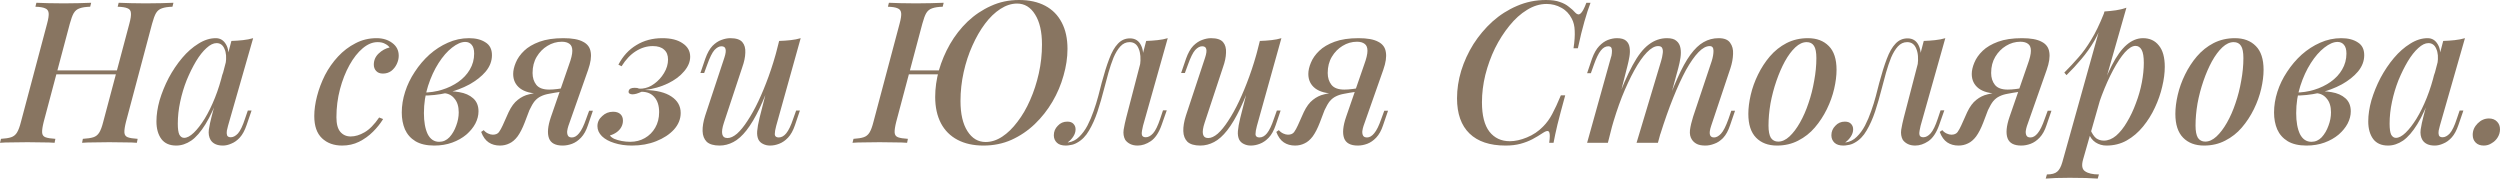 <?xml version="1.0" encoding="UTF-8"?> <svg xmlns="http://www.w3.org/2000/svg" width="2074" height="149" viewBox="0 0 2074 149" fill="none"> <path d="M42.002 61.691L43.151 58.41H101.068L99.756 61.691H42.002ZM107.303 19.689C108.397 15.642 108.835 12.688 108.616 10.829C108.506 8.86 107.577 7.547 105.827 6.891C104.076 6.125 101.342 5.688 97.623 5.578L98.443 2.297C101.178 2.406 104.569 2.516 108.616 2.625C112.663 2.735 116.71 2.789 120.757 2.789C125.461 2.789 129.836 2.735 133.883 2.625C137.93 2.516 141.266 2.406 143.891 2.297L143.071 5.578C139.352 5.688 136.453 6.125 134.375 6.891C132.297 7.547 130.656 8.86 129.453 10.829C128.359 12.688 127.265 15.642 126.171 19.689L104.514 101.068C103.53 105.006 103.092 107.959 103.201 109.928C103.311 111.897 104.241 113.21 105.991 113.866C107.741 114.522 110.475 114.96 114.194 115.179L113.538 118.46C111.022 118.241 107.741 118.132 103.694 118.132C99.647 118.023 95.271 117.968 90.568 117.968C86.521 117.968 82.419 118.023 78.262 118.132C74.215 118.132 70.825 118.241 68.09 118.46L68.746 115.179C72.465 114.96 75.364 114.522 77.442 113.866C79.52 113.21 81.161 111.897 82.364 109.928C83.567 107.959 84.661 105.006 85.646 101.068L107.303 19.689ZM36.26 101.068C35.276 105.006 34.838 107.959 34.947 109.928C35.057 111.897 35.986 113.21 37.737 113.866C39.487 114.522 42.221 114.96 45.94 115.179L45.284 118.46C42.659 118.241 39.268 118.132 35.111 118.132C31.064 118.023 26.962 117.968 22.806 117.968C18.212 117.968 13.891 118.023 9.844 118.132C5.907 118.132 2.625 118.241 0 118.46L0.82 115.179C4.43 114.96 7.219 114.522 9.188 113.866C11.266 113.21 12.907 111.897 14.11 109.928C15.313 107.959 16.407 105.006 17.392 101.068L39.049 19.689C40.143 15.642 40.581 12.688 40.362 10.829C40.143 8.86 39.159 7.547 37.408 6.891C35.768 6.125 33.088 5.688 29.369 5.578L30.189 2.297C32.596 2.406 35.822 2.516 39.87 2.625C44.026 2.735 48.401 2.789 52.995 2.789C57.152 2.789 61.254 2.735 65.301 2.625C69.348 2.516 72.793 2.406 75.637 2.297L74.817 5.578C71.098 5.688 68.199 6.125 66.121 6.891C64.043 7.547 62.402 8.86 61.199 10.829C60.105 12.688 59.011 15.642 57.917 19.689L36.26 101.068Z" fill="#887561"></path> <path d="M152.755 114.358C155.161 114.358 157.841 112.936 160.795 110.092C163.748 107.249 166.756 103.365 169.819 98.443C172.881 93.412 175.725 87.615 178.35 81.052C180.975 74.489 183.163 67.488 184.913 60.05L181.96 77.934C178.241 88.326 174.413 96.693 170.475 103.037C166.646 109.272 162.709 113.811 158.662 116.655C154.615 119.39 150.458 120.757 146.192 120.757C140.723 120.757 136.621 118.952 133.887 115.343C131.152 111.624 129.785 106.756 129.785 100.74C129.785 95.271 130.66 89.419 132.41 83.185C134.27 76.95 136.785 70.77 139.957 64.644C143.239 58.519 146.958 52.995 151.114 48.073C155.271 43.151 159.755 39.213 164.568 36.26C169.381 33.197 174.194 31.666 179.007 31.666C182.726 31.666 185.569 33.416 187.538 36.916C189.617 40.307 190.109 45.284 189.015 51.847L187.21 52.831C187.976 47.69 187.648 43.589 186.226 40.526C184.913 37.354 182.726 35.768 179.663 35.768C177.038 35.768 174.248 37.135 171.295 39.87C168.342 42.495 165.443 46.159 162.599 50.862C159.865 55.456 157.294 60.652 154.888 66.449C152.591 72.246 150.786 78.262 149.474 84.497C148.161 90.623 147.505 96.638 147.505 102.545C147.505 106.92 147.942 109.983 148.817 111.733C149.802 113.483 151.114 114.358 152.755 114.358ZM191.968 33.963C195.25 33.854 198.422 33.635 201.484 33.307C204.547 32.978 207.391 32.432 210.016 31.666L189.179 104.35C188.851 105.553 188.523 106.92 188.195 108.452C187.976 109.874 188.031 111.132 188.359 112.225C188.796 113.319 189.835 113.866 191.476 113.866C193.445 113.866 195.414 112.827 197.383 110.749C199.352 108.561 201.32 104.459 203.289 98.443L205.586 91.716H208.704L204.602 103.694C203.07 108.178 201.211 111.624 199.023 114.03C196.836 116.437 194.484 118.132 191.968 119.116C189.562 120.21 187.21 120.757 184.913 120.757C180.1 120.757 176.71 119.226 174.741 116.163C173.319 113.757 172.827 110.858 173.264 107.467C173.811 103.967 174.577 100.357 175.561 96.638L191.968 33.963Z" fill="#887561"></path> <path d="M313.228 34.947C309.071 34.947 304.97 36.643 300.922 40.034C296.875 43.424 293.211 48.073 289.93 53.98C286.648 59.886 284.023 66.559 282.054 73.996C280.085 81.434 279.101 89.201 279.101 97.295C279.101 102.873 280.195 106.92 282.382 109.436C284.57 111.952 287.414 113.21 290.914 113.21C294.633 113.21 298.461 112.061 302.399 109.764C306.446 107.467 310.493 103.365 314.54 97.459L317.822 98.772C315.634 102.381 312.845 105.881 309.454 109.272C306.063 112.663 302.18 115.452 297.805 117.64C293.539 119.718 288.89 120.757 283.859 120.757C276.968 120.757 271.389 118.734 267.124 114.686C262.858 110.639 260.725 104.514 260.725 96.31C260.725 91.169 261.49 85.646 263.022 79.739C264.553 73.832 266.741 68.035 269.585 62.347C272.538 56.66 276.148 51.519 280.413 46.925C284.679 42.331 289.492 38.666 294.852 35.932C300.211 33.088 306.063 31.666 312.408 31.666C317.548 31.666 321.869 32.978 325.369 35.604C328.979 38.229 330.784 41.784 330.784 46.268C330.784 48.565 330.237 50.862 329.143 53.159C328.049 55.456 326.518 57.371 324.549 58.902C322.58 60.324 320.283 61.035 317.658 61.035C315.251 61.035 313.392 60.324 312.079 58.902C310.767 57.48 310.11 55.73 310.11 53.652C310.11 50.042 311.423 46.979 314.048 44.464C316.783 41.838 319.845 40.143 323.236 39.377C322.252 38.065 320.939 37.026 319.299 36.26C317.767 35.385 315.744 34.947 313.228 34.947Z" fill="#887561"></path> <path d="M364.317 117.64C367.599 117.64 370.442 116.382 372.849 113.866C375.255 111.241 377.115 108.069 378.427 104.35C379.849 100.631 380.56 96.912 380.56 93.193C380.56 88.271 379.357 84.442 376.951 81.708C374.654 78.864 371.591 77.387 367.763 77.278L366.778 76.294C371.7 75.528 376.458 75.583 381.052 76.458C385.756 77.223 389.584 78.919 392.537 81.544C395.491 84.169 396.967 87.779 396.967 92.373C396.967 95.763 396.092 99.154 394.342 102.545C392.592 105.827 390.076 108.889 386.795 111.733C383.514 114.468 379.63 116.655 375.146 118.296C370.661 119.937 365.684 120.757 360.215 120.757C353.871 120.757 348.676 119.554 344.628 117.148C340.691 114.741 337.792 111.46 335.933 107.303C334.183 103.147 333.307 98.498 333.307 93.357C333.307 87.669 334.237 81.927 336.097 76.129C337.956 70.332 340.636 64.808 344.136 59.558C347.636 54.199 351.684 49.44 356.278 45.284C360.981 41.127 366.067 37.846 371.536 35.44C377.115 32.924 382.967 31.666 389.092 31.666C394.67 31.666 399.21 32.814 402.71 35.111C406.32 37.299 408.124 40.854 408.124 45.776C408.124 50.589 406.429 55.074 403.038 59.23C399.647 63.277 395.108 66.887 389.42 70.059C383.732 73.121 377.443 75.473 370.552 77.114C363.77 78.645 356.989 79.356 350.207 79.247L351.027 76.786C356.387 76.786 361.583 76.02 366.614 74.489C371.646 72.957 376.185 70.77 380.232 67.926C384.279 65.082 387.451 61.691 389.748 57.753C392.155 53.706 393.358 49.276 393.358 44.464C393.358 41.073 392.647 38.612 391.225 37.08C389.912 35.549 388.162 34.783 385.975 34.783C382.693 34.783 379.029 36.369 374.982 39.541C371.044 42.604 367.325 46.87 363.825 52.339C360.325 57.808 357.426 64.097 355.129 71.207C352.832 78.317 351.684 85.864 351.684 93.849C351.684 101.068 352.723 106.866 354.801 111.241C356.989 115.507 360.161 117.64 364.317 117.64Z" fill="#887561"></path> <path d="M472.006 53.816C473.866 48.784 474.795 44.901 474.795 42.167C474.795 39.432 474.03 37.518 472.498 36.424C470.967 35.221 468.834 34.619 466.1 34.619C461.834 34.619 457.841 35.768 454.122 38.065C450.513 40.252 447.559 43.26 445.262 47.089C442.965 50.917 441.817 55.402 441.817 60.543C441.817 64.48 442.856 67.762 444.934 70.387C447.012 73.012 450.567 74.325 455.599 74.325C457.568 74.325 459.865 74.161 462.49 73.832C465.115 73.504 467.303 73.121 469.053 72.684L469.381 74.817C466.428 75.801 462.927 76.512 458.88 76.95C454.943 77.387 451.169 77.606 447.559 77.606C440.668 77.606 435.309 76.184 431.48 73.34C427.652 70.387 425.738 66.394 425.738 61.363C425.738 58.519 426.449 55.402 427.871 52.011C429.293 48.511 431.59 45.229 434.762 42.167C437.934 39.104 442.2 36.588 447.559 34.619C452.919 32.65 459.537 31.666 467.412 31.666C474.631 31.666 480.046 32.65 483.655 34.619C487.374 36.479 489.507 39.377 490.054 43.315C490.71 47.143 489.999 52.011 487.921 57.917L471.514 104.514C471.076 105.827 470.748 107.249 470.529 108.78C470.42 110.311 470.639 111.569 471.186 112.554C471.733 113.538 472.827 114.03 474.467 114.03C476.545 114.03 478.514 112.882 480.374 110.585C482.343 108.288 484.312 104.295 486.28 98.607L488.741 91.88H491.859L487.757 103.858C486.335 108.233 484.421 111.678 482.015 114.194C479.718 116.601 477.256 118.296 474.631 119.28C472.006 120.265 469.381 120.757 466.756 120.757C460.74 120.757 456.966 118.734 455.435 114.686C453.903 110.53 454.45 104.623 457.076 96.967L472.006 53.816ZM401.291 107.959C402.275 109.163 403.479 110.092 404.901 110.749C406.323 111.405 407.635 111.733 408.838 111.733C411.135 111.733 412.831 111.022 413.925 109.6C415.018 108.069 416.057 106.209 417.042 104.022L421.964 93.029C424.152 88.435 426.667 85.044 429.511 82.856C432.355 80.559 435.473 79.028 438.864 78.262C442.254 77.387 445.7 76.841 449.2 76.622C452.263 76.403 455.161 76.075 457.896 75.637C460.63 75.2 463.365 74.817 466.1 74.489L465.443 76.129C461.615 76.676 458.333 77.223 455.599 77.77C452.974 78.208 450.677 78.919 448.708 79.903C446.848 80.778 445.153 82.091 443.622 83.841C442.2 85.591 440.723 88.107 439.192 91.388L435.254 101.725C433.394 106.538 431.426 110.366 429.347 113.21C427.269 115.944 425.027 117.859 422.62 118.952C420.214 120.156 417.589 120.757 414.745 120.757C411.135 120.757 408.018 119.882 405.393 118.132C402.768 116.382 400.689 113.483 399.158 109.436L401.291 107.959Z" fill="#887561"></path> <path d="M522.863 117.64C527.348 117.64 531.395 116.601 535.005 114.522C538.614 112.444 541.458 109.6 543.536 105.991C545.724 102.272 546.818 97.951 546.818 93.029C546.818 87.669 545.505 83.513 542.88 80.559C540.364 77.606 536.809 76.129 532.215 76.129C530.793 76.786 529.372 77.333 527.95 77.77C526.637 78.098 525.543 78.262 524.668 78.262C523.684 78.262 522.863 78.044 522.207 77.606C521.551 77.169 521.332 76.458 521.551 75.473C521.77 74.598 522.262 73.942 523.027 73.504C523.903 73.067 525.051 72.848 526.473 72.848C528.114 72.848 529.153 73.012 529.59 73.34C530.137 73.559 531.176 73.614 532.708 73.504C536.317 73.176 539.708 71.809 542.88 69.403C546.162 66.996 548.841 64.043 550.92 60.543C553.107 56.933 554.201 53.214 554.201 49.386C554.201 45.776 553.107 43.042 550.92 41.182C548.841 39.213 545.724 38.229 541.568 38.229C536.645 38.229 531.942 39.651 527.457 42.495C523.082 45.229 519.144 49.386 515.644 54.964L513.019 53.652C516.738 46.542 521.715 41.127 527.95 37.408C534.184 33.58 541.349 31.666 549.443 31.666C556.662 31.666 562.295 33.088 566.342 35.932C570.499 38.666 572.577 42.385 572.577 47.089C572.577 51.245 570.882 55.292 567.491 59.23C564.209 63.168 559.725 66.504 554.037 69.239C548.349 71.973 542.005 73.778 535.005 74.653C544.63 74.872 551.959 76.676 556.99 80.067C562.131 83.458 564.702 87.997 564.702 93.685C564.702 98.717 562.842 103.311 559.123 107.467C555.404 111.514 550.482 114.741 544.357 117.148C538.341 119.554 531.669 120.757 524.34 120.757C518.871 120.757 513.949 120.046 509.573 118.624C505.308 117.312 501.917 115.452 499.401 113.046C496.885 110.53 495.627 107.741 495.627 104.678C495.627 101.397 496.94 98.607 499.565 96.31C502.081 93.904 505.089 92.701 508.589 92.701C511.214 92.701 513.238 93.357 514.66 94.67C516.082 95.982 516.793 97.787 516.793 100.084C516.793 101.944 516.355 103.694 515.48 105.334C514.605 106.975 513.347 108.397 511.706 109.6C510.066 110.803 508.152 111.733 505.964 112.389C506.62 113.374 507.823 114.304 509.573 115.179C511.433 115.944 513.511 116.546 515.808 116.983C518.215 117.421 520.566 117.64 522.863 117.64Z" fill="#887561"></path> <path d="M641.607 61.363C637.56 72.739 633.731 82.255 630.122 89.912C626.512 97.459 622.902 103.53 619.293 108.124C615.793 112.608 612.183 115.835 608.464 117.804C604.745 119.773 600.917 120.757 596.979 120.757C592.166 120.757 588.611 119.718 586.314 117.64C584.127 115.452 582.978 112.499 582.869 108.78C582.76 105.061 583.471 100.795 585.002 95.982L600.917 47.909C602.011 44.628 602.339 42.221 601.901 40.69C601.573 39.159 600.425 38.393 598.456 38.393C596.596 38.393 594.682 39.432 592.713 41.51C590.854 43.589 588.83 47.69 586.643 53.816L584.181 60.543H581.064L585.166 48.565C586.807 43.971 588.775 40.471 591.073 38.065C593.479 35.658 595.94 34.018 598.456 33.143C601.081 32.158 603.542 31.666 605.839 31.666C610.652 31.666 613.988 32.76 615.847 34.947C617.707 37.135 618.527 40.088 618.308 43.807C618.199 47.417 617.379 51.355 615.847 55.62L600.589 101.725C597.745 110.256 598.729 114.522 603.542 114.522C605.948 114.522 608.574 113.319 611.417 110.913C614.261 108.397 617.16 104.842 620.113 100.248C623.176 95.654 626.184 90.24 629.137 84.005C632.091 77.77 634.934 70.879 637.669 63.332C640.404 55.785 642.865 47.8 645.052 39.377L641.607 61.363ZM643.904 104.514C643.138 107.358 642.755 109.655 642.755 111.405C642.865 113.155 643.958 114.03 646.037 114.03C648.334 114.03 650.412 112.882 652.271 110.585C654.24 108.178 656.154 104.186 658.014 98.607L660.475 91.716H663.592L659.491 103.858C657.959 108.342 656.045 111.788 653.748 114.194C651.451 116.601 648.99 118.296 646.365 119.28C643.849 120.265 641.333 120.757 638.818 120.757C636.739 120.757 634.825 120.32 633.075 119.445C631.434 118.679 630.176 117.53 629.301 115.999C628.317 114.03 627.934 111.624 628.153 108.78C628.372 105.936 629.028 102.272 630.122 97.787L646.365 33.963C649.756 33.854 652.928 33.635 655.881 33.307C658.944 32.978 661.733 32.432 664.249 31.666L643.904 104.514Z" fill="#887561"></path> <path d="M749.575 61.691L750.724 58.41H790.593L789.281 61.691H749.575ZM843.753 2.953C839.159 2.953 834.565 4.43 829.971 7.383C825.377 10.337 821.111 14.438 817.173 19.689C813.235 24.939 809.735 31.01 806.672 37.901C803.61 44.682 801.203 52.011 799.453 59.886C797.703 67.762 796.828 75.747 796.828 83.841C796.828 94.451 798.742 102.764 802.57 108.78C806.399 114.796 811.43 117.804 817.665 117.804C822.369 117.804 826.963 116.327 831.447 113.374C835.932 110.421 840.143 106.319 844.081 101.068C848.128 95.818 851.628 89.802 854.581 83.02C857.644 76.129 860.05 68.746 861.801 60.871C863.551 52.995 864.426 45.011 864.426 36.916C864.426 26.306 862.512 17.993 858.683 11.977C854.964 5.961 849.987 2.953 843.753 2.953ZM775.827 80.395C775.827 73.176 776.866 65.793 778.944 58.246C781.132 50.698 784.194 43.479 788.132 36.588C792.179 29.588 797.047 23.353 802.735 17.884C808.532 12.415 814.985 8.094 822.095 4.922C829.205 1.641 836.971 0 845.393 0C853.816 0 861.035 1.586 867.051 4.758C873.067 7.93 877.661 12.579 880.833 18.704C884.005 24.72 885.591 31.994 885.591 40.526C885.591 47.745 884.497 55.128 882.31 62.676C880.231 70.223 877.169 77.442 873.122 84.333C869.074 91.224 864.207 97.404 858.519 102.873C852.831 108.342 846.378 112.718 839.159 115.999C832.049 119.171 824.283 120.757 815.86 120.757C807.547 120.757 800.383 119.171 794.367 115.999C788.351 112.827 783.757 108.233 780.585 102.217C777.413 96.092 775.827 88.818 775.827 80.395ZM743.505 101.068C742.52 105.006 742.083 107.959 742.192 109.928C742.301 111.897 743.231 113.21 744.981 113.866C746.731 114.522 749.466 114.96 753.185 115.179L752.528 118.46C749.794 118.241 746.348 118.132 742.192 118.132C738.145 118.023 733.988 117.968 729.722 117.968C725.128 117.968 720.863 118.023 716.925 118.132C712.987 118.132 709.76 118.241 707.245 118.46L708.065 115.179C711.674 114.96 714.464 114.522 716.433 113.866C718.511 113.21 720.152 111.897 721.355 109.928C722.558 107.959 723.652 105.006 724.636 101.068L746.294 19.689C747.388 15.642 747.825 12.688 747.606 10.829C747.388 8.86 746.403 7.547 744.653 6.891C743.012 6.125 740.332 5.688 736.614 5.578L737.434 2.297C739.84 2.406 743.012 2.516 746.95 2.625C750.997 2.735 755.318 2.789 759.912 2.789C764.178 2.789 768.334 2.735 772.381 2.625C776.428 2.516 779.929 2.406 782.882 2.297L782.061 5.578C778.342 5.688 775.444 6.125 773.366 6.891C771.287 7.547 769.647 8.86 768.443 10.829C767.35 12.688 766.256 15.642 765.162 19.689L743.505 101.068Z" fill="#887561"></path> <path d="M948.246 104.35C948.027 105.444 947.754 106.756 947.426 108.288C947.098 109.71 947.098 111.022 947.426 112.225C947.863 113.319 948.902 113.866 950.543 113.866C952.621 113.866 954.645 112.772 956.614 110.585C958.583 108.397 960.551 104.35 962.52 98.443L964.817 91.552H967.935L963.669 103.694C961.372 110.147 958.364 114.632 954.645 117.148C951.035 119.554 947.426 120.757 943.816 120.757C941.41 120.757 939.331 120.32 937.581 119.445C935.831 118.569 934.464 117.421 933.48 115.999C932.167 113.593 931.729 110.803 932.167 107.631C932.714 104.35 933.425 101.014 934.3 97.623L950.871 33.963C954.043 33.854 957.161 33.635 960.223 33.307C963.395 32.978 966.239 32.432 968.755 31.666L948.246 104.35ZM886.391 118.132C889.782 117.585 892.735 116.054 895.251 113.538C897.876 111.022 900.173 107.905 902.142 104.186C904.111 100.357 905.806 96.365 907.228 92.209C908.759 87.943 910.072 83.731 911.166 79.575C912.26 75.418 913.189 71.809 913.955 68.746C916.033 60.98 918.111 54.363 920.19 48.894C922.268 43.315 924.674 39.104 927.409 36.26C930.143 33.307 933.48 31.83 937.417 31.83C941.793 31.83 944.91 33.854 946.769 37.901C948.629 41.838 948.902 46.979 947.59 53.324L945.785 54.308C946.551 48.511 946.168 43.862 944.636 40.362C943.214 36.752 940.699 34.947 937.089 34.947C934.136 34.947 931.565 36.151 929.378 38.557C927.3 40.854 925.44 43.917 923.799 47.745C922.268 51.573 920.846 55.785 919.533 60.379C918.33 64.973 917.127 69.457 915.924 73.832C914.283 80.286 912.478 86.521 910.509 92.537C908.541 98.443 906.189 103.694 903.454 108.288C900.829 112.882 897.493 116.272 893.446 118.46C891.696 119.445 890 120.046 888.36 120.265C886.719 120.593 885.352 120.757 884.258 120.757C880.976 120.757 878.515 119.991 876.875 118.46C875.125 116.819 874.25 114.741 874.25 112.225C874.25 109.163 875.343 106.538 877.531 104.35C879.609 102.053 882.234 100.904 885.406 100.904C887.703 100.904 889.399 101.506 890.493 102.709C891.696 103.912 892.297 105.444 892.297 107.303C892.297 109.381 891.641 111.405 890.329 113.374C889.125 115.233 887.594 116.819 885.735 118.132C885.844 118.132 885.953 118.132 886.063 118.132C886.172 118.132 886.281 118.132 886.391 118.132Z" fill="#887561"></path> <path d="M1040.41 61.363C1036.36 72.739 1032.54 82.255 1028.93 89.912C1025.32 97.459 1021.71 103.53 1018.1 108.124C1014.6 112.608 1010.99 115.835 1007.27 117.804C1003.55 119.773 999.721 120.757 995.783 120.757C990.971 120.757 987.416 119.718 985.119 117.64C982.931 115.452 981.783 112.499 981.673 108.78C981.564 105.061 982.275 100.795 983.806 95.982L999.721 47.909C1000.81 44.628 1001.14 42.221 1000.71 40.69C1000.38 39.159 999.229 38.393 997.26 38.393C995.401 38.393 993.486 39.432 991.518 41.51C989.658 43.589 987.634 47.69 985.447 53.816L982.986 60.543H979.868L983.97 48.565C985.611 43.971 987.58 40.471 989.877 38.065C992.283 35.658 994.744 34.018 997.26 33.143C999.885 32.158 1002.35 31.666 1004.64 31.666C1009.46 31.666 1012.79 32.76 1014.65 34.947C1016.51 37.135 1017.33 40.088 1017.11 43.807C1017 47.417 1016.18 51.355 1014.65 55.62L999.393 101.725C996.549 110.256 997.533 114.522 1002.35 114.522C1004.75 114.522 1007.38 113.319 1010.22 110.913C1013.07 108.397 1015.96 104.842 1018.92 100.248C1021.98 95.654 1024.99 90.24 1027.94 84.005C1030.89 77.77 1033.74 70.879 1036.47 63.332C1039.21 55.785 1041.67 47.8 1043.86 39.377L1040.41 61.363ZM1042.71 104.514C1041.94 107.358 1041.56 109.655 1041.56 111.405C1041.67 113.155 1042.76 114.03 1044.84 114.03C1047.14 114.03 1049.22 112.882 1051.08 110.585C1053.04 108.178 1054.96 104.186 1056.82 98.607L1059.28 91.716H1062.4L1058.29 103.858C1056.76 108.342 1054.85 111.788 1052.55 114.194C1050.26 116.601 1047.79 118.296 1045.17 119.28C1042.65 120.265 1040.14 120.757 1037.62 120.757C1035.54 120.757 1033.63 120.32 1031.88 119.445C1030.24 118.679 1028.98 117.53 1028.11 115.999C1027.12 114.03 1026.74 111.624 1026.96 108.78C1027.18 105.936 1027.83 102.272 1028.93 97.787L1045.17 33.963C1048.56 33.854 1051.73 33.635 1054.69 33.307C1057.75 32.978 1060.54 32.432 1063.05 31.666L1042.71 104.514Z" fill="#887561"></path> <path d="M1131.66 53.816C1133.52 48.784 1134.45 44.901 1134.45 42.167C1134.45 39.432 1133.68 37.518 1132.15 36.424C1130.62 35.221 1128.49 34.619 1125.75 34.619C1121.49 34.619 1117.49 35.768 1113.78 38.065C1110.17 40.252 1107.21 43.26 1104.92 47.089C1102.62 50.917 1101.47 55.402 1101.47 60.543C1101.47 64.48 1102.51 67.762 1104.59 70.387C1106.67 73.012 1110.22 74.325 1115.25 74.325C1117.22 74.325 1119.52 74.161 1122.14 73.832C1124.77 73.504 1126.96 73.121 1128.71 72.684L1129.03 74.817C1126.08 75.801 1122.58 76.512 1118.53 76.95C1114.6 77.387 1110.82 77.606 1107.21 77.606C1100.32 77.606 1094.96 76.184 1091.13 73.34C1087.31 70.387 1085.39 66.394 1085.39 61.363C1085.39 58.519 1086.1 55.402 1087.52 52.011C1088.95 48.511 1091.24 45.229 1094.42 42.167C1097.59 39.104 1101.85 36.588 1107.21 34.619C1112.57 32.65 1119.19 31.666 1127.07 31.666C1134.28 31.666 1139.7 32.65 1143.31 34.619C1147.03 36.479 1149.16 39.377 1149.71 43.315C1150.36 47.143 1149.65 52.011 1147.57 57.917L1131.17 104.514C1130.73 105.827 1130.4 107.249 1130.18 108.78C1130.07 110.311 1130.29 111.569 1130.84 112.554C1131.39 113.538 1132.48 114.03 1134.12 114.03C1136.2 114.03 1138.17 112.882 1140.03 110.585C1142 108.288 1143.96 104.295 1145.93 98.607L1148.39 91.88H1151.51L1147.41 103.858C1145.99 108.233 1144.07 111.678 1141.67 114.194C1139.37 116.601 1136.91 118.296 1134.28 119.28C1131.66 120.265 1129.03 120.757 1126.41 120.757C1120.39 120.757 1116.62 118.734 1115.09 114.686C1113.56 110.53 1114.1 104.623 1116.73 96.967L1131.66 53.816ZM1060.94 107.959C1061.93 109.163 1063.13 110.092 1064.55 110.749C1065.98 111.405 1067.29 111.733 1068.49 111.733C1070.79 111.733 1072.48 111.022 1073.58 109.6C1074.67 108.069 1075.71 106.209 1076.7 104.022L1081.62 93.029C1083.81 88.435 1086.32 85.044 1089.16 82.856C1092.01 80.559 1095.13 79.028 1098.52 78.262C1101.91 77.387 1105.35 76.841 1108.85 76.622C1111.92 76.403 1114.81 76.075 1117.55 75.637C1120.28 75.2 1123.02 74.817 1125.75 74.489L1125.1 76.129C1121.27 76.676 1117.99 77.223 1115.25 77.77C1112.63 78.208 1110.33 78.919 1108.36 79.903C1106.5 80.778 1104.81 82.091 1103.27 83.841C1101.85 85.591 1100.38 88.107 1098.85 91.388L1094.91 101.725C1093.05 106.538 1091.08 110.366 1089 113.21C1086.92 115.944 1084.68 117.859 1082.27 118.952C1079.87 120.156 1077.24 120.757 1074.4 120.757C1070.79 120.757 1067.67 119.882 1065.05 118.132C1062.42 116.382 1060.34 113.483 1058.81 109.436L1060.94 107.959Z" fill="#887561"></path> <path d="M1319.5 2.297C1317.86 6.563 1316.17 11.758 1314.42 17.884C1312.67 23.9 1310.86 31.283 1309 40.034H1305.39C1306.27 34.346 1306.59 29.533 1306.38 25.595C1306.27 21.657 1305.45 18.267 1303.91 15.423C1301.84 11.376 1298.94 8.368 1295.22 6.399C1291.5 4.321 1287.45 3.281 1283.08 3.281C1277.5 3.281 1272.08 4.922 1266.83 8.204C1261.58 11.376 1256.72 15.751 1252.23 21.329C1247.75 26.799 1243.75 33.033 1240.25 40.034C1236.86 47.034 1234.18 54.417 1232.22 62.183C1230.36 69.84 1229.43 77.387 1229.43 84.825C1229.43 95.763 1231.5 103.912 1235.66 109.272C1239.82 114.522 1245.45 117.148 1252.56 117.148C1256.94 117.148 1261.64 116.108 1266.67 114.03C1271.81 111.952 1276.3 108.944 1280.12 105.006C1283.08 102.053 1285.59 98.607 1287.67 94.67C1289.86 90.623 1292.27 85.427 1294.89 79.083H1298.5C1295.77 89.037 1293.63 97.076 1292.1 103.201C1290.68 109.217 1289.59 114.304 1288.82 118.46H1285.21C1285.54 116.163 1285.7 114.304 1285.7 112.882C1285.7 110.475 1285.27 109.108 1284.39 108.78C1283.52 108.452 1282.15 108.889 1280.29 110.092C1277.34 112.061 1274.33 113.866 1271.26 115.507C1268.31 117.038 1265.03 118.296 1261.42 119.28C1257.81 120.265 1253.65 120.757 1248.95 120.757C1235.93 120.757 1225.98 117.421 1219.09 110.749C1212.2 104.076 1208.75 94.341 1208.75 81.544C1208.75 73.997 1209.9 66.394 1212.2 58.738C1214.6 50.972 1218 43.589 1222.37 36.588C1226.86 29.588 1232.11 23.353 1238.12 17.884C1244.25 12.415 1251.03 8.094 1258.47 4.922C1266.01 1.641 1274.05 0 1282.59 0C1287.29 0 1291.12 0.547 1294.07 1.641C1297.02 2.625 1299.48 3.938 1301.45 5.578C1303.53 7.11 1305.39 8.805 1307.03 10.665C1308.56 12.196 1309.99 12.36 1311.3 11.157C1312.72 9.954 1314.31 7 1316.06 2.297H1319.5Z" fill="#887561"></path> <path d="M1333.9 118.46H1316.67L1336.36 47.909C1336.8 46.815 1337.07 45.557 1337.18 44.135C1337.4 42.604 1337.34 41.291 1337.01 40.198C1336.69 38.995 1335.76 38.393 1334.22 38.393C1331.93 38.393 1329.85 39.596 1327.99 42.002C1326.13 44.3 1324.22 48.237 1322.25 53.816L1319.79 60.707H1316.67L1320.77 48.565C1322.41 44.081 1324.38 40.635 1326.68 38.229C1328.97 35.822 1331.38 34.127 1333.9 33.143C1336.52 32.158 1339.04 31.666 1341.44 31.666C1344.83 31.666 1347.35 32.377 1348.99 33.799C1350.63 35.221 1351.62 37.135 1351.94 39.541C1352.27 41.838 1352.22 44.3 1351.78 46.925C1351.34 49.55 1350.8 52.12 1350.14 54.636L1333.9 118.46ZM1378.03 50.698C1378.69 48.511 1379.13 46.487 1379.34 44.628C1379.67 42.768 1379.56 41.237 1379.02 40.034C1378.58 38.83 1377.43 38.229 1375.57 38.229C1372.73 38.229 1369.61 39.979 1366.22 43.479C1362.83 46.979 1359.38 51.901 1355.88 58.246C1352.38 64.59 1348.94 71.973 1345.55 80.395C1342.26 88.818 1339.26 97.951 1336.52 107.795L1340.46 86.466C1345.38 72.903 1350.03 62.129 1354.41 54.144C1358.78 46.05 1363.27 40.307 1367.86 36.916C1372.45 33.416 1377.48 31.666 1382.95 31.666C1386.56 31.666 1389.19 32.432 1390.83 33.963C1392.58 35.385 1393.67 37.354 1394.11 39.87C1394.55 42.276 1394.55 44.956 1394.11 47.909C1393.67 50.753 1393.07 53.597 1392.31 56.441L1375.41 118.46H1357.69L1378.03 50.698ZM1420.03 50.698C1421.02 47.526 1421.51 44.682 1421.51 42.167C1421.51 39.541 1420.47 38.229 1418.39 38.229C1415.44 38.229 1412.32 39.924 1409.04 43.315C1405.76 46.706 1402.31 51.628 1398.7 58.081C1395.2 64.535 1391.65 72.246 1388.04 81.216C1384.43 90.185 1380.88 100.248 1377.38 111.405L1380 94.341C1384.16 82.638 1388.04 72.793 1391.65 64.808C1395.26 56.714 1398.81 50.261 1402.31 45.448C1405.92 40.526 1409.59 37.026 1413.31 34.947C1417.14 32.76 1421.29 31.666 1425.78 31.666C1430.37 31.666 1433.54 32.924 1435.29 35.44C1437.15 37.955 1437.97 41.073 1437.75 44.792C1437.64 48.511 1436.93 52.394 1435.62 56.441L1419.54 104.514C1418.45 107.795 1418.12 110.202 1418.56 111.733C1419 113.264 1420.14 114.03 1422 114.03C1423.86 114.03 1425.78 112.991 1427.75 110.913C1429.71 108.835 1431.79 104.733 1433.98 98.607L1436.28 91.88H1439.39L1435.29 103.858C1433.76 108.452 1431.85 111.952 1429.55 114.358C1427.25 116.765 1424.79 118.405 1422.17 119.28C1419.65 120.265 1417.19 120.757 1414.78 120.757C1411.83 120.757 1409.48 120.32 1407.73 119.445C1405.98 118.569 1404.61 117.366 1403.63 115.835C1402.21 113.757 1401.66 111.132 1401.99 107.959C1402.42 104.678 1403.3 100.959 1404.61 96.803L1420.03 50.698Z" fill="#887561"></path> <path d="M1498.82 34.947C1495.65 34.947 1492.53 36.369 1489.47 39.213C1486.41 42.057 1483.51 45.94 1480.77 50.862C1478.15 55.675 1475.8 61.09 1473.72 67.106C1471.64 73.121 1470 79.356 1468.8 85.81C1467.7 92.263 1467.15 98.389 1467.15 104.186C1467.15 108.78 1467.81 112.171 1469.12 114.358C1470.55 116.437 1472.57 117.476 1475.19 117.476C1478.37 117.476 1481.48 116.054 1484.55 113.21C1487.61 110.366 1490.51 106.538 1493.24 101.725C1495.98 96.912 1498.33 91.552 1500.3 85.646C1502.38 79.63 1503.96 73.395 1505.06 66.941C1506.26 60.488 1506.86 54.253 1506.86 48.237C1506.86 43.424 1506.2 40.034 1504.89 38.065C1503.58 35.986 1501.56 34.947 1498.82 34.947ZM1450.42 94.506C1450.42 89.693 1451.08 84.442 1452.39 78.755C1453.7 73.067 1455.72 67.434 1458.46 61.855C1461.19 56.277 1464.48 51.245 1468.3 46.761C1472.24 42.167 1476.84 38.502 1482.09 35.768C1487.45 33.033 1493.35 31.666 1499.81 31.666C1507.13 31.666 1512.93 33.854 1517.2 38.229C1521.46 42.495 1523.6 49.058 1523.6 57.917C1523.6 62.73 1522.94 67.981 1521.63 73.668C1520.31 79.356 1518.29 84.989 1515.56 90.568C1512.82 96.146 1509.49 101.233 1505.55 105.827C1501.72 110.311 1497.13 113.921 1491.77 116.655C1486.52 119.39 1480.66 120.757 1474.21 120.757C1466.88 120.757 1461.08 118.569 1456.82 114.194C1452.55 109.819 1450.42 103.256 1450.42 94.506Z" fill="#887561"></path> <path d="M1593.32 104.35C1593.1 105.444 1592.83 106.756 1592.5 108.288C1592.17 109.71 1592.17 111.022 1592.5 112.225C1592.94 113.319 1593.98 113.866 1595.62 113.866C1597.69 113.866 1599.72 112.772 1601.69 110.585C1603.66 108.397 1605.62 104.35 1607.59 98.443L1609.89 91.552H1613.01L1608.74 103.694C1606.44 110.147 1603.44 114.632 1599.72 117.148C1596.11 119.554 1592.5 120.757 1588.89 120.757C1586.48 120.757 1584.4 120.32 1582.65 119.445C1580.9 118.569 1579.54 117.421 1578.55 115.999C1577.24 113.593 1576.8 110.803 1577.24 107.631C1577.79 104.35 1578.5 101.014 1579.37 97.623L1595.94 33.963C1599.12 33.854 1602.23 33.635 1605.3 33.307C1608.47 32.978 1611.31 32.432 1613.83 31.666L1593.32 104.35ZM1531.46 118.132C1534.85 117.585 1537.81 116.054 1540.32 113.538C1542.95 111.022 1545.25 107.905 1547.21 104.186C1549.18 100.357 1550.88 96.365 1552.3 92.209C1553.83 87.943 1555.14 83.731 1556.24 79.575C1557.33 75.418 1558.26 71.809 1559.03 68.746C1561.11 60.98 1563.18 54.363 1565.26 48.894C1567.34 43.315 1569.75 39.104 1572.48 36.26C1575.22 33.307 1578.55 31.83 1582.49 31.83C1586.87 31.83 1589.98 33.854 1591.84 37.901C1593.7 41.838 1593.98 46.979 1592.66 53.324L1590.86 54.308C1591.62 48.511 1591.24 43.862 1589.71 40.362C1588.29 36.752 1585.77 34.947 1582.16 34.947C1579.21 34.947 1576.64 36.151 1574.45 38.557C1572.37 40.854 1570.51 43.917 1568.87 47.745C1567.34 51.573 1565.92 55.785 1564.61 60.379C1563.4 64.973 1562.2 69.457 1561 73.832C1559.36 80.286 1557.55 86.521 1555.58 92.537C1553.61 98.443 1551.26 103.694 1548.53 108.288C1545.9 112.882 1542.57 116.272 1538.52 118.46C1536.77 119.445 1535.07 120.046 1533.43 120.265C1531.79 120.593 1530.42 120.757 1529.33 120.757C1526.05 120.757 1523.59 119.991 1521.95 118.46C1520.2 116.819 1519.32 114.741 1519.32 112.225C1519.32 109.163 1520.42 106.538 1522.6 104.35C1524.68 102.053 1527.31 100.904 1530.48 100.904C1532.78 100.904 1534.47 101.506 1535.57 102.709C1536.77 103.912 1537.37 105.444 1537.37 107.303C1537.37 109.381 1536.71 111.405 1535.4 113.374C1534.2 115.233 1532.67 116.819 1530.81 118.132C1530.92 118.132 1531.03 118.132 1531.14 118.132C1531.24 118.132 1531.35 118.132 1531.46 118.132Z" fill="#887561"></path> <path d="M1682.04 53.816C1683.9 48.784 1684.83 44.901 1684.83 42.167C1684.83 39.432 1684.06 37.518 1682.53 36.424C1681 35.221 1678.87 34.619 1676.13 34.619C1671.87 34.619 1667.87 35.768 1664.15 38.065C1660.54 40.252 1657.59 43.26 1655.29 47.089C1653 50.917 1651.85 55.402 1651.85 60.543C1651.85 64.48 1652.89 67.762 1654.97 70.387C1657.04 73.012 1660.6 74.325 1665.63 74.325C1667.6 74.325 1669.9 74.161 1672.52 73.832C1675.15 73.504 1677.33 73.121 1679.08 72.684L1679.41 74.817C1676.46 75.801 1672.96 76.512 1668.91 76.95C1664.97 77.387 1661.2 77.606 1657.59 77.606C1650.7 77.606 1645.34 76.184 1641.51 73.34C1637.68 70.387 1635.77 66.394 1635.77 61.363C1635.77 58.519 1636.48 55.402 1637.9 52.011C1639.32 48.511 1641.62 45.229 1644.79 42.167C1647.97 39.104 1652.23 36.588 1657.59 34.619C1662.95 32.65 1669.57 31.666 1677.44 31.666C1684.66 31.666 1690.08 32.65 1693.69 34.619C1697.41 36.479 1699.54 39.377 1700.09 43.315C1700.74 47.143 1700.03 52.011 1697.95 57.917L1681.55 104.514C1681.11 105.827 1680.78 107.249 1680.56 108.78C1680.45 110.311 1680.67 111.569 1681.22 112.554C1681.76 113.538 1682.86 114.03 1684.5 114.03C1686.58 114.03 1688.55 112.882 1690.41 110.585C1692.37 108.288 1694.34 104.295 1696.31 98.607L1698.77 91.88H1701.89L1697.79 103.858C1696.37 108.233 1694.45 111.678 1692.05 114.194C1689.75 116.601 1687.29 118.296 1684.66 119.28C1682.04 120.265 1679.41 120.757 1676.79 120.757C1670.77 120.757 1667 118.734 1665.47 114.686C1663.94 110.53 1664.48 104.623 1667.11 96.967L1682.04 53.816ZM1611.32 107.959C1612.31 109.163 1613.51 110.092 1614.93 110.749C1616.35 111.405 1617.67 111.733 1618.87 111.733C1621.17 111.733 1622.86 111.022 1623.96 109.6C1625.05 108.069 1626.09 106.209 1627.07 104.022L1632 93.029C1634.18 88.435 1636.7 85.044 1639.54 82.856C1642.39 80.559 1645.5 79.028 1648.9 78.262C1652.29 77.387 1655.73 76.841 1659.23 76.622C1662.29 76.403 1665.19 76.075 1667.93 75.637C1670.66 75.2 1673.4 74.817 1676.13 74.489L1675.48 76.129C1671.65 76.676 1668.37 77.223 1665.63 77.77C1663.01 78.208 1660.71 78.919 1658.74 79.903C1656.88 80.778 1655.19 82.091 1653.65 83.841C1652.23 85.591 1650.76 88.107 1649.22 91.388L1645.29 101.725C1643.43 106.538 1641.46 110.366 1639.38 113.21C1637.3 115.944 1635.06 117.859 1632.65 118.952C1630.25 120.156 1627.62 120.757 1624.78 120.757C1621.17 120.757 1618.05 119.882 1615.42 118.132C1612.8 116.382 1610.72 113.483 1609.19 109.436L1611.32 107.959Z" fill="#887561"></path> <path d="M1771.62 38.065C1768.99 38.065 1766.04 39.87 1762.76 43.479C1759.58 47.089 1756.36 51.956 1753.08 58.081C1749.79 64.207 1746.68 71.153 1743.72 78.919C1740.77 86.685 1738.31 94.724 1736.34 103.037L1739.29 85.646C1743.67 72.629 1747.88 62.183 1751.93 54.308C1755.97 46.432 1760.13 40.69 1764.4 37.08C1768.66 33.471 1773.15 31.666 1777.85 31.666C1783.43 31.666 1787.81 33.69 1790.98 37.737C1794.26 41.674 1795.9 47.581 1795.9 55.456C1795.9 60.488 1795.19 65.957 1793.77 71.864C1792.45 77.661 1790.43 83.458 1787.7 89.255C1785.07 94.943 1781.79 100.193 1777.85 105.006C1773.91 109.819 1769.43 113.647 1764.4 116.491C1759.37 119.335 1753.73 120.757 1747.5 120.757C1744.22 120.757 1741.21 119.882 1738.47 118.132C1735.85 116.382 1733.99 113.921 1732.9 110.749L1734.21 107.631C1735.63 110.913 1737.22 113.264 1738.97 114.686C1740.83 115.999 1742.96 116.655 1745.36 116.655C1748.87 116.655 1752.26 115.288 1755.54 112.554C1758.82 109.71 1761.83 105.936 1764.56 101.233C1767.41 96.529 1769.87 91.334 1771.94 85.646C1774.13 79.958 1775.77 74.215 1776.87 68.418C1777.96 62.621 1778.51 57.206 1778.51 52.175C1778.51 47.143 1777.91 43.534 1776.7 41.346C1775.5 39.159 1773.8 38.065 1771.62 38.065ZM1745.86 9.516C1749.14 9.297 1752.31 8.969 1755.37 8.532C1758.44 8.094 1761.33 7.383 1764.07 6.399L1728.14 132.242C1726.72 137.164 1727.26 140.446 1729.78 142.087C1732.29 143.837 1736.12 144.712 1741.26 144.712L1740.28 148.157C1737.98 148.048 1734.7 147.884 1730.43 147.665C1726.17 147.556 1721.68 147.501 1716.98 147.501C1713.26 147.501 1709.49 147.556 1705.66 147.665C1701.83 147.884 1698.99 148.048 1697.13 148.157L1698.11 144.712C1702.05 144.712 1704.89 143.946 1706.64 142.415C1708.39 140.993 1709.82 138.368 1710.91 134.539L1745.86 9.516ZM1712.55 60.215C1716.71 56.058 1720.59 51.901 1724.2 47.745C1727.92 43.589 1731.47 38.666 1734.86 32.978C1738.36 27.291 1741.86 20.072 1745.36 11.321L1745.86 13.946C1743.56 21.494 1740.77 28.111 1737.49 33.799C1734.21 39.377 1730.6 44.464 1726.66 49.058C1722.83 53.652 1718.73 58.082 1714.36 62.347L1712.55 60.215Z" fill="#887561"></path> <path d="M1853.08 34.947C1849.91 34.947 1846.79 36.369 1843.73 39.213C1840.67 42.057 1837.77 45.94 1835.03 50.862C1832.41 55.675 1830.06 61.09 1827.98 67.106C1825.9 73.121 1824.26 79.356 1823.06 85.81C1821.96 92.263 1821.42 98.389 1821.42 104.186C1821.42 108.78 1822.07 112.171 1823.39 114.358C1824.81 116.437 1826.83 117.476 1829.46 117.476C1832.63 117.476 1835.75 116.054 1838.81 113.21C1841.87 110.366 1844.77 106.538 1847.5 101.725C1850.24 96.912 1852.59 91.552 1854.56 85.646C1856.64 79.63 1858.22 73.395 1859.32 66.941C1860.52 60.488 1861.12 54.253 1861.12 48.237C1861.12 43.424 1860.47 40.034 1859.15 38.065C1857.84 35.986 1855.82 34.947 1853.08 34.947ZM1804.68 94.506C1804.68 89.693 1805.34 84.442 1806.65 78.755C1807.96 73.067 1809.99 67.434 1812.72 61.855C1815.45 56.277 1818.74 51.245 1822.56 46.761C1826.5 42.167 1831.1 38.502 1836.35 35.768C1841.71 33.033 1847.61 31.666 1854.07 31.666C1861.4 31.666 1867.19 33.854 1871.46 38.229C1875.72 42.495 1877.86 49.058 1877.86 57.917C1877.86 62.73 1877.2 67.981 1875.89 73.668C1874.58 79.356 1872.55 84.989 1869.82 90.568C1867.08 96.146 1863.75 101.233 1859.81 105.827C1855.98 110.311 1851.39 113.921 1846.03 116.655C1840.78 119.39 1834.92 120.757 1828.47 120.757C1821.14 120.757 1815.35 118.569 1811.08 114.194C1806.81 109.819 1804.68 103.256 1804.68 94.506Z" fill="#887561"></path> <path d="M1917.55 117.64C1920.84 117.64 1923.68 116.382 1926.09 113.866C1928.49 111.241 1930.35 108.069 1931.67 104.35C1933.09 100.631 1933.8 96.912 1933.8 93.193C1933.8 88.271 1932.59 84.442 1930.19 81.708C1927.89 78.864 1924.83 77.387 1921 77.278L1920.02 76.294C1924.94 75.528 1929.7 75.583 1934.29 76.458C1938.99 77.223 1942.82 78.919 1945.78 81.544C1948.73 84.169 1950.21 87.779 1950.21 92.373C1950.21 95.763 1949.33 99.154 1947.58 102.545C1945.83 105.827 1943.31 108.889 1940.03 111.733C1936.75 114.468 1932.87 116.655 1928.38 118.296C1923.9 119.937 1918.92 120.757 1913.45 120.757C1907.11 120.757 1901.91 119.554 1897.87 117.148C1893.93 114.741 1891.03 111.46 1889.17 107.303C1887.42 103.147 1886.55 98.498 1886.55 93.357C1886.55 87.669 1887.47 81.927 1889.33 76.129C1891.19 70.332 1893.87 64.808 1897.37 59.558C1900.87 54.199 1904.92 49.44 1909.52 45.284C1914.22 41.127 1919.31 37.846 1924.77 35.44C1930.35 32.924 1936.2 31.666 1942.33 31.666C1947.91 31.666 1952.45 32.814 1955.95 35.111C1959.56 37.299 1961.36 40.854 1961.36 45.776C1961.36 50.589 1959.67 55.074 1956.28 59.23C1952.89 63.277 1948.35 66.887 1942.66 70.059C1936.97 73.121 1930.68 75.473 1923.79 77.114C1917.01 78.645 1910.23 79.356 1903.44 79.247L1904.27 76.786C1909.62 76.786 1914.82 76.02 1919.85 74.489C1924.88 72.957 1929.42 70.77 1933.47 67.926C1937.52 65.082 1940.69 61.691 1942.99 57.753C1945.39 53.706 1946.6 49.276 1946.6 44.464C1946.6 41.073 1945.88 38.612 1944.46 37.08C1943.15 35.549 1941.4 34.783 1939.21 34.783C1935.93 34.783 1932.27 36.369 1928.22 39.541C1924.28 42.604 1920.56 46.87 1917.06 52.339C1913.56 57.808 1910.66 64.097 1908.37 71.207C1906.07 78.317 1904.92 85.864 1904.92 93.849C1904.92 101.068 1905.96 106.866 1908.04 111.241C1910.23 115.507 1913.4 117.64 1917.55 117.64Z" fill="#887561"></path> <path d="M1987.67 114.358C1990.08 114.358 1992.76 112.936 1995.71 110.092C1998.66 107.249 2001.67 103.365 2004.73 98.443C2007.8 93.412 2010.64 87.615 2013.27 81.052C2015.89 74.489 2018.08 67.488 2019.83 60.05L2016.88 77.934C2013.16 88.326 2009.33 96.693 2005.39 103.037C2001.56 109.272 1997.62 113.811 1993.58 116.655C1989.53 119.39 1985.37 120.757 1981.11 120.757C1975.64 120.757 1971.54 118.952 1968.8 115.343C1966.07 111.624 1964.7 106.756 1964.7 100.74C1964.7 95.271 1965.58 89.419 1967.33 83.185C1969.19 76.95 1971.7 70.77 1974.87 64.644C1978.16 58.519 1981.87 52.995 1986.03 48.073C1990.19 43.151 1994.67 39.213 1999.48 36.26C2004.3 33.197 2009.11 31.666 2013.92 31.666C2017.64 31.666 2020.49 33.416 2022.45 36.916C2024.53 40.307 2025.03 45.284 2023.93 51.847L2022.13 52.831C2022.89 47.69 2022.56 43.589 2021.14 40.526C2019.83 37.354 2017.64 35.768 2014.58 35.768C2011.95 35.768 2009.16 37.135 2006.21 39.87C2003.26 42.495 2000.36 46.159 1997.52 50.862C1994.78 55.456 1992.21 60.652 1989.8 66.449C1987.51 72.246 1985.7 78.262 1984.39 84.497C1983.08 90.623 1982.42 96.638 1982.42 102.545C1982.42 106.92 1982.86 109.983 1983.73 111.733C1984.72 113.483 1986.03 114.358 1987.67 114.358ZM2026.88 33.963C2030.17 33.854 2033.34 33.635 2036.4 33.307C2039.46 32.978 2042.31 32.432 2044.93 31.666L2024.1 104.35C2023.77 105.553 2023.44 106.92 2023.11 108.452C2022.89 109.874 2022.95 111.132 2023.28 112.225C2023.71 113.319 2024.75 113.866 2026.39 113.866C2028.36 113.866 2030.33 112.827 2032.3 110.749C2034.27 108.561 2036.24 104.459 2038.21 98.443L2040.5 91.716H2043.62L2039.52 103.694C2037.99 108.178 2036.13 111.624 2033.94 114.03C2031.75 116.437 2029.4 118.132 2026.88 119.116C2024.48 120.21 2022.13 120.757 2019.83 120.757C2015.02 120.757 2011.63 119.226 2009.66 116.163C2008.23 113.757 2007.74 110.858 2008.18 107.467C2008.73 103.967 2009.49 100.357 2010.48 96.638L2026.88 33.963Z" fill="#887561"></path> <path d="M2051.36 111.897C2051.36 108.288 2052.72 105.116 2055.46 102.381C2058.19 99.647 2061.31 98.279 2064.81 98.279C2067.65 98.279 2069.9 99.154 2071.54 100.904C2073.18 102.545 2074 104.678 2074 107.303C2074 109.71 2073.34 111.952 2072.03 114.03C2070.83 115.999 2069.19 117.585 2067.11 118.788C2065.14 120.101 2062.95 120.757 2060.55 120.757C2057.7 120.757 2055.46 119.937 2053.82 118.296C2052.18 116.655 2051.36 114.522 2051.36 111.897Z" fill="#887561"></path> </svg> 